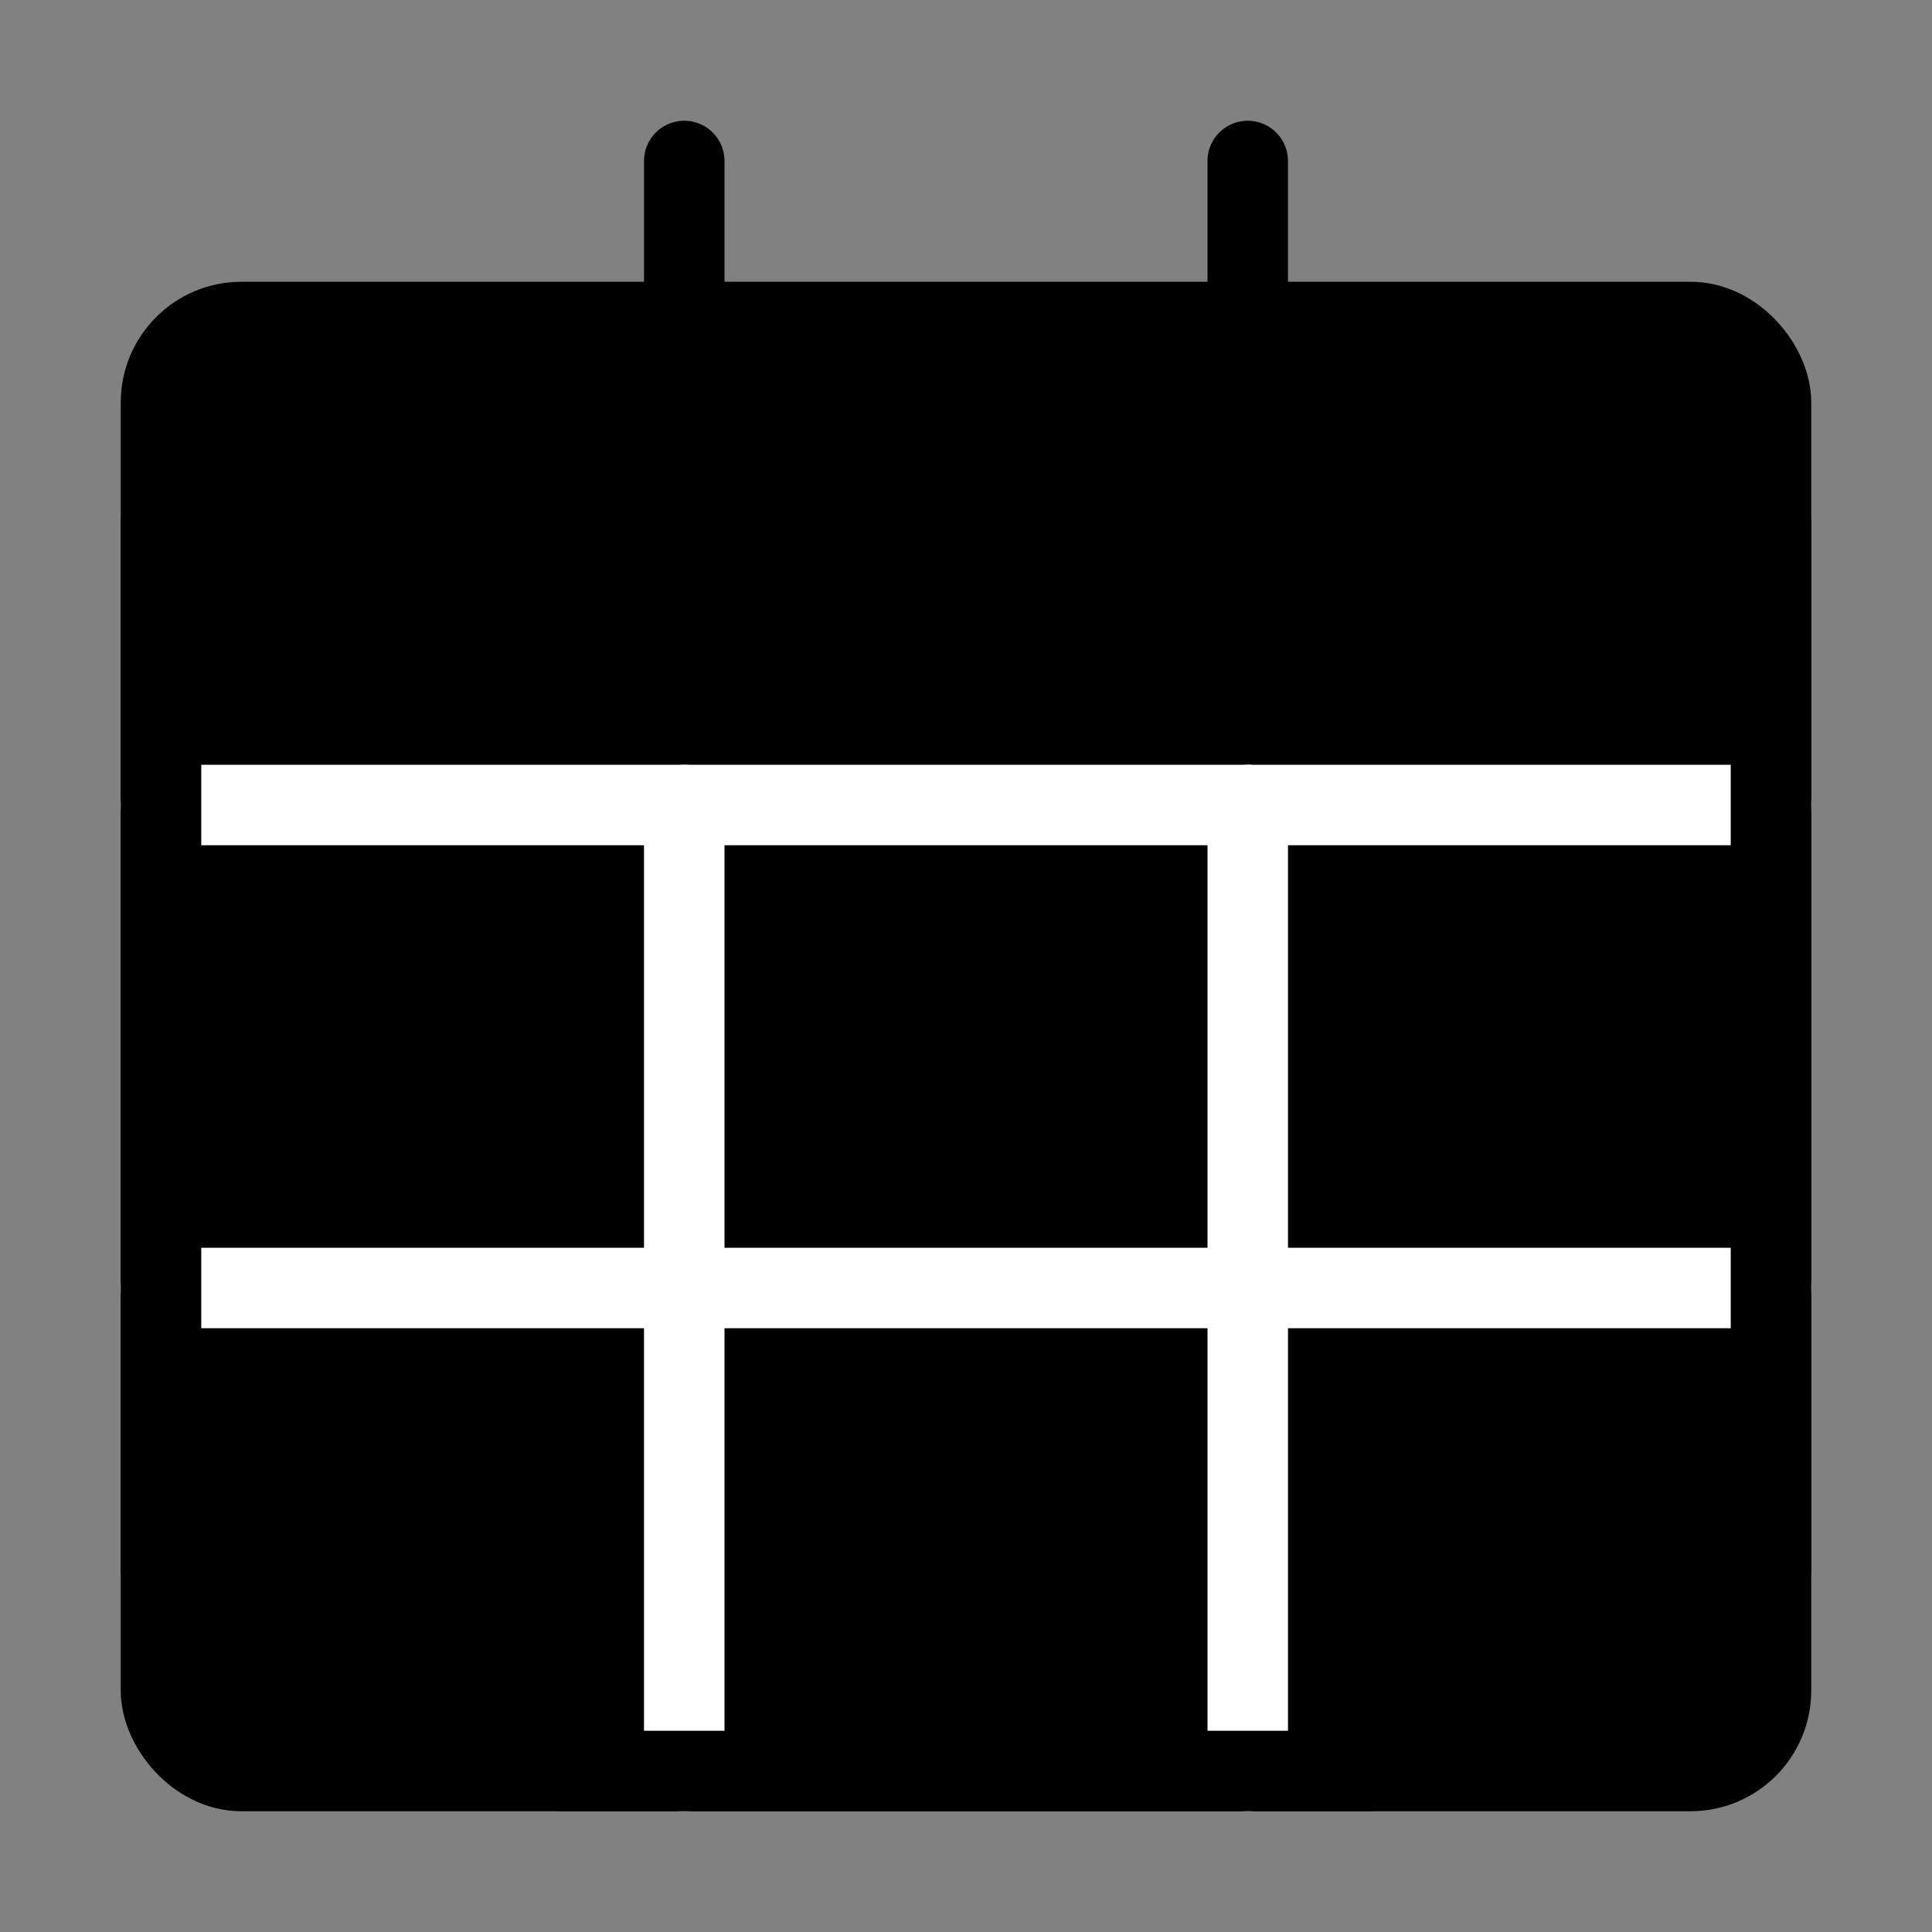<svg viewBox="0 0 48 48" fill="none" xmlns="http://www.w3.org/2000/svg"><rect x="0" y="0" width="48" height="48" fill="#808080" stroke="none"/><rect width="48" height="48" fill="white" fill-opacity="0.01"/><rect x="4" y="8" width="40" height="36" rx="2" fill="currentColor" stroke="currentColor" stroke-width="2" stroke-linecap="round" stroke-linejoin="round"/><path d="M4 20H44" stroke="#fff" stroke-width="2" stroke-linecap="round" stroke-linejoin="round"/><path d="M4 32H44" stroke="#fff" stroke-width="2" stroke-linecap="round" stroke-linejoin="round"/><path d="M17 4V12" stroke="currentColor" stroke-width="2" stroke-linecap="round" stroke-linejoin="round"/><path d="M31 4V12" stroke="currentColor" stroke-width="2" stroke-linecap="round" stroke-linejoin="round"/><path d="M17 20V44" stroke="#fff" stroke-width="2" stroke-linecap="round" stroke-linejoin="round"/><path d="M31 20V44" stroke="#fff" stroke-width="2" stroke-linecap="round" stroke-linejoin="round"/><path d="M44 13V39" stroke="currentColor" stroke-width="2" stroke-linecap="round" stroke-linejoin="round"/><path d="M4 13L4 39" stroke="currentColor" stroke-width="2" stroke-linecap="round" stroke-linejoin="round"/><path d="M14 44H34" stroke="currentColor" stroke-width="2" stroke-linecap="round" stroke-linejoin="round"/></svg>